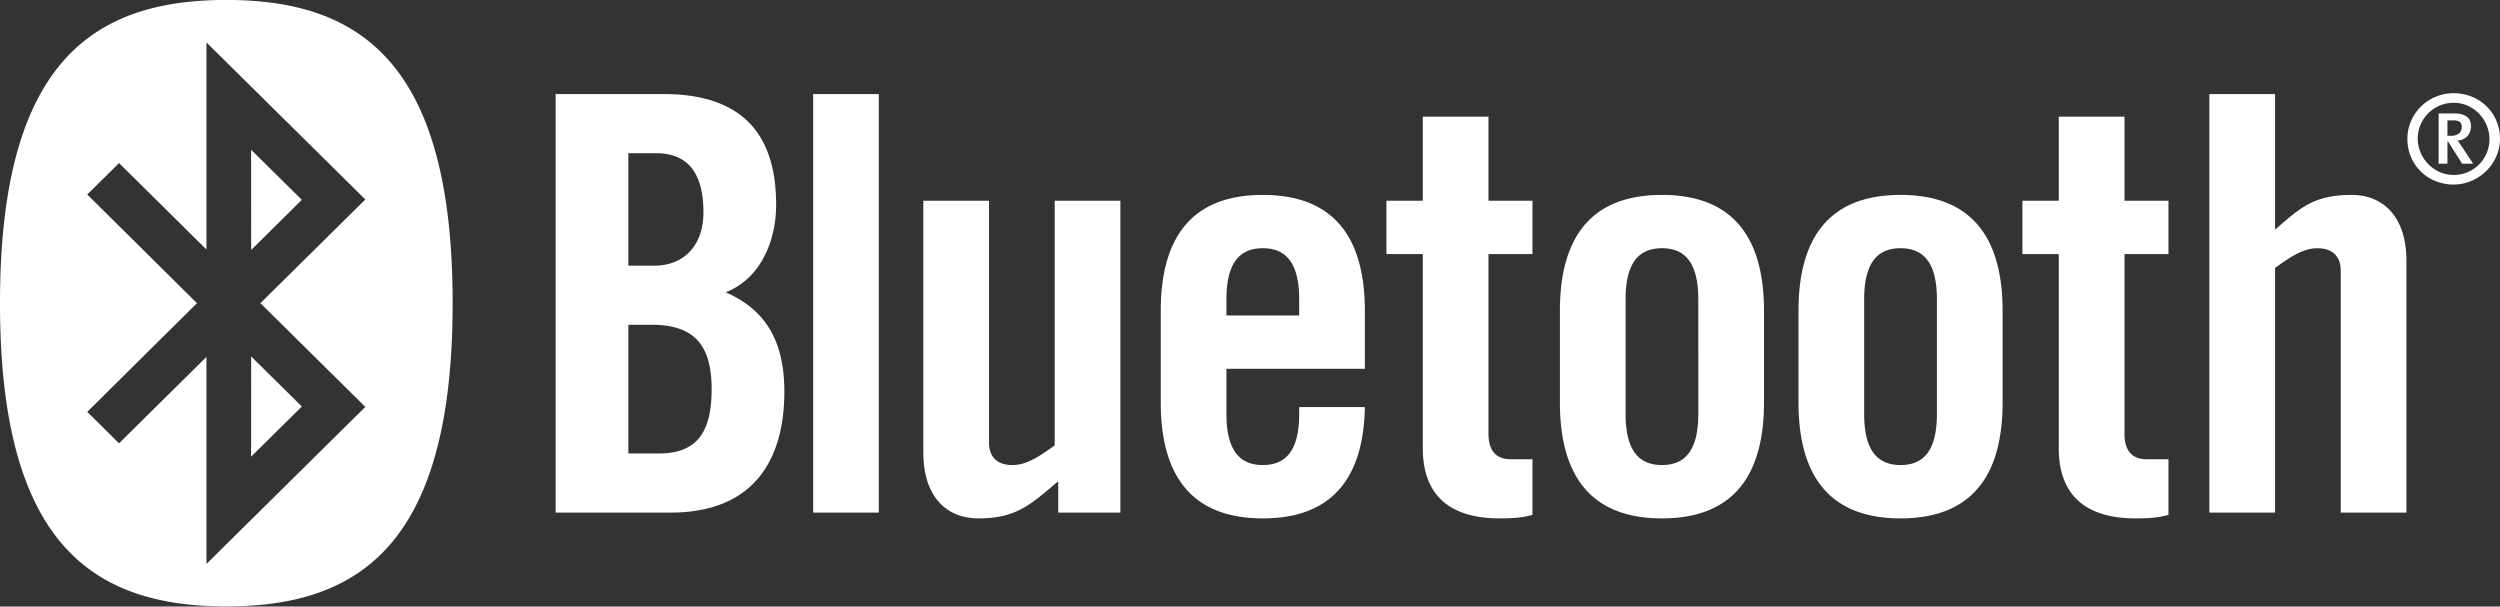 <svg xmlns="http://www.w3.org/2000/svg" width="169" height="41" viewBox="0,0,169,41"><rect x="0" y="0" width="169" height="41" fill="#333333" stroke="none"/><path fill-rule="evenodd" fill="#FFF" d="M165.863 12.475c-1.772 0-3.124-1.353-3.124-3.086 0-1.705 1.398-3.088 3.124-3.088 1.769 0 3.137 1.339 3.137 3.088 0 1.676-1.442 3.086-3.137 3.086zm0-5.527a2.424 2.424 0 0 0-2.425 2.41c0 1.325 1.086 2.47 2.425 2.47a2.413 2.413 0 0 0 2.424-2.41c0-1.338-1.071-2.47-2.424-2.47zm.611 3.044l.712 1.073h-.744l-.952-1.5h-.043v1.5h-.596V7.668h1.04c.818 0 1.147.338 1.147.853 0 .574-.357.926-.907.985.074.089.208.279.343.486zm-.06-1.396c0-.325-.15-.457-.58-.457h-.387v1.043h.237c.549 0 .73-.307.73-.586zm-8.18 9.713c0-1.058-.635-1.528-1.586-1.528-.953 0-1.826.588-2.855 1.333v16.538h-4.442V6.359h4.442v9.169c1.626-1.411 2.576-2.352 5.156-2.352 2.338 0 3.725 1.687 3.725 4.428v17.048h-4.44V18.309zm-19.062 11.993V17.173h-2.457v-3.605h2.457V7.887h4.443v5.681h2.973v3.605h-2.973v12.148c0 1.097.475 1.726 1.506 1.726h1.467v3.759c-.595.159-1.111.237-2.219.237-3.334 0-5.197-1.529-5.197-4.741zm-10.694 4.741c-5.076 0-6.9-3.213-6.9-7.837v-6.192c0-4.626 1.824-7.838 6.9-7.838 5.073 0 6.898 3.212 6.898 7.838v6.192c0 4.624-1.825 7.837-6.898 7.837zm2.457-14.813c0-2.43-.871-3.45-2.457-3.45-1.587 0-2.46 1.02-2.46 3.45v7.759c0 2.429.873 3.448 2.46 3.448 1.586 0 2.457-1.019 2.457-3.448V20.23zm-18.587 14.813c-5.076 0-6.898-3.213-6.898-7.837v-6.192c0-4.626 1.822-7.838 6.898-7.838 5.074 0 6.898 3.212 6.898 7.838v6.192c0 4.624-1.824 7.837-6.898 7.837zm2.457-14.813c0-2.43-.872-3.45-2.457-3.45-1.587 0-2.458 1.02-2.458 3.45v7.759c0 2.429.871 3.448 2.458 3.448 1.585 0 2.457-1.019 2.457-3.448V20.23zM96.181 30.302V17.173h-2.458v-3.605h2.458V7.887h4.44v5.681h2.973v3.605h-2.973v12.148c0 1.097.475 1.726 1.506 1.726h1.467v3.759c-.594.159-1.109.237-2.22.237-3.331 0-5.193-1.529-5.193-4.741zm-3.917-2.786c-.079 4.468-1.943 7.527-6.897 7.527-5.077 0-6.9-3.213-6.9-7.837v-6.192c0-4.626 1.823-7.838 6.9-7.838 5.074 0 6.897 3.212 6.897 7.838v3.919h-9.357v3.056c0 2.429.873 3.448 2.46 3.448 1.584 0 2.458-1.019 2.458-3.448v-.473h4.439zm-4.439-6.19V20.23c0-2.43-.874-3.45-2.458-3.45-1.587 0-2.46 1.02-2.46 3.45v1.096h4.918zM71.537 32.533c-1.864 1.569-2.816 2.51-5.394 2.51-2.338 0-3.726-1.684-3.726-4.428V13.568h4.441v16.341c0 1.058.633 1.529 1.586 1.529.951 0 1.823-.588 2.854-1.331V13.568h4.44v21.084h-4.201v-2.119zM54.968 6.359h4.44v28.293h-4.44V6.359zm-9.637 28.293h-7.77V6.359h7.295c5.272 0 7.611 2.663 7.611 7.482 0 2.432-1.03 4.979-3.409 5.919 2.498 1.097 3.965 3.057 3.965 6.7 0 4.664-2.102 8.192-7.692 8.192zm-.99-24.297h-1.864v7.602h1.784c1.863 0 3.291-1.255 3.291-3.605 0-2.625-1.031-3.997-3.211-3.997zm-.279 11.6h-1.585v8.7h2.061c2.616 0 3.568-1.489 3.568-4.35 0-2.901-1.11-4.35-4.044-4.35zM15.301 40.993C6.243 40.993 0 36.741 0 20.495 0 4.249 6.243-.003 15.301-.003c9.056 0 15.298 4.252 15.298 20.498 0 16.246-6.242 20.498-15.298 20.498zm9.396-27.508L13.956 2.869v13.996l-5.908-5.84L5.9 13.148l7.415 7.347L5.9 27.841l2.148 2.126 5.908-5.84v13.995l10.741-10.616-7.093-7.011 7.093-7.01zM16.975 30.87l.003-6.776 3.427 3.386-3.43 3.39zm0-20.75l3.43 3.389-3.427 3.388-.003-6.777z"/></svg>